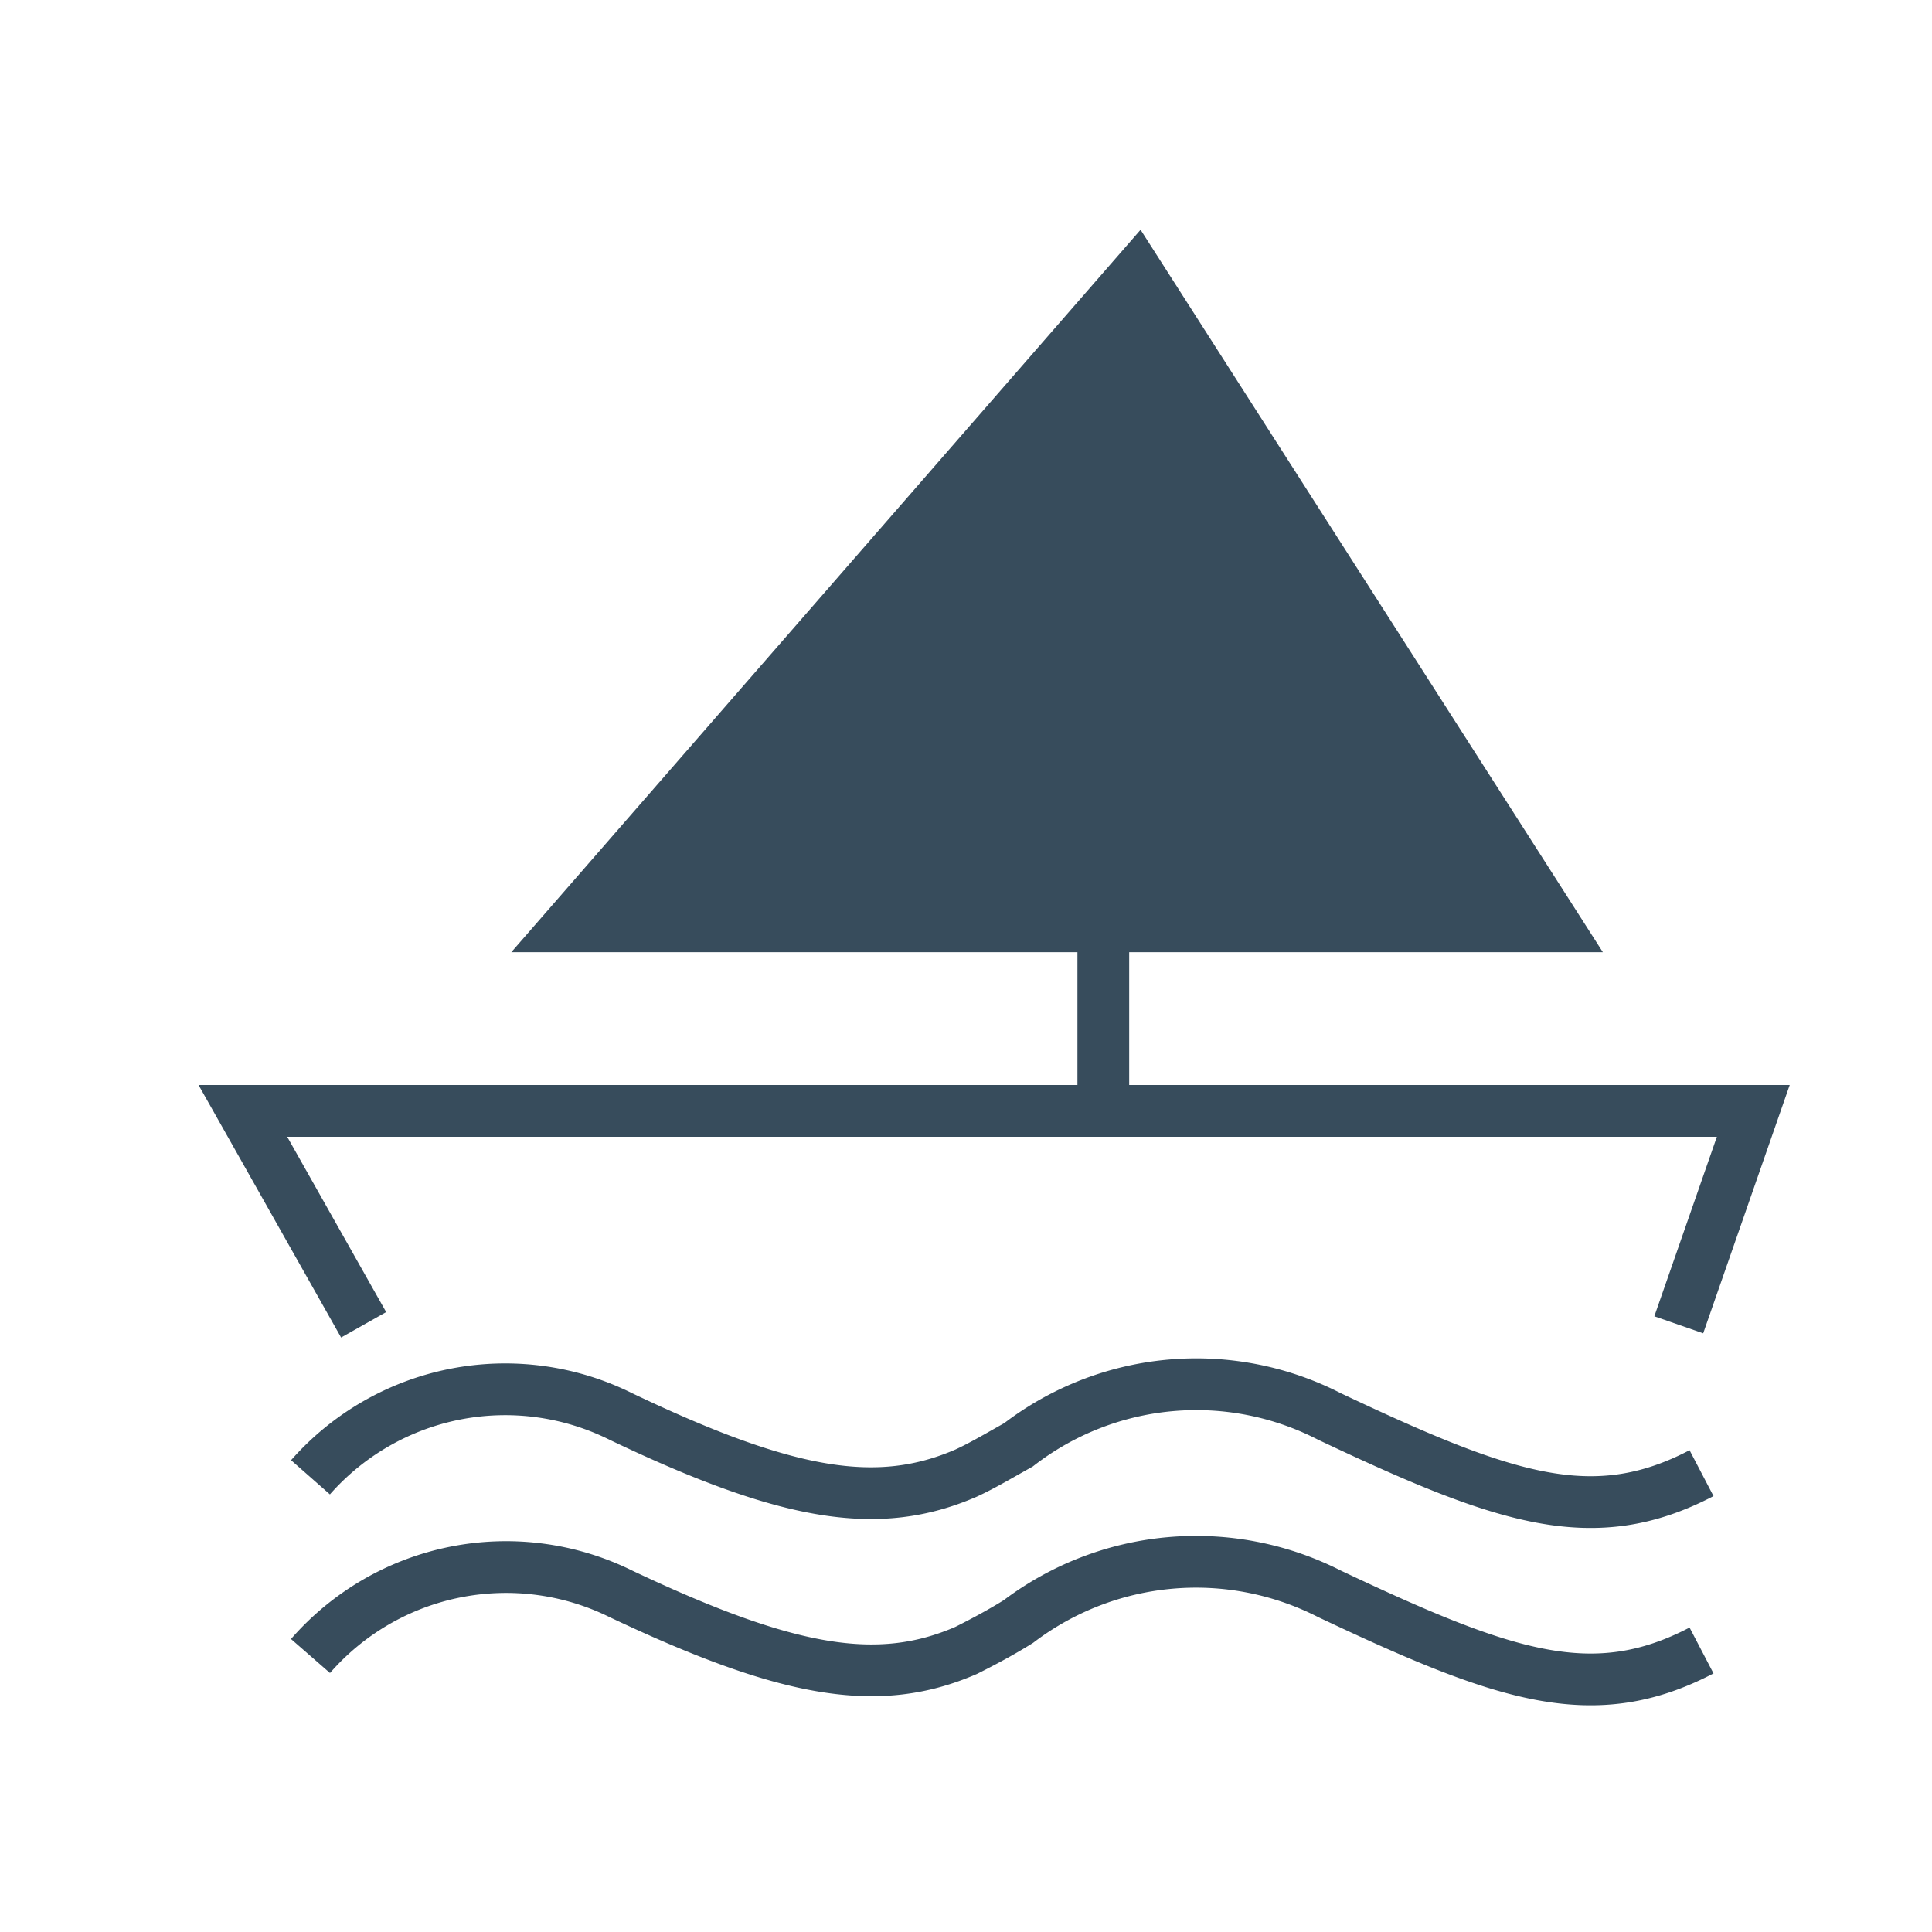 <svg xmlns="http://www.w3.org/2000/svg" viewBox="0 0 28 28"><defs><style>.a918afda-e107-44a5-a6a4-27c66469c88f{fill:none;stroke:#374c5c;stroke-miterlimit:10;stroke-width:0.75px;}.a420ccbc-cb40-44ce-a343-a1e13237ce7b{fill:#374c5c;}</style></defs><g id="b496ab3c-f87c-4d9d-8fbc-150db9bd10c5" data-name="Layer 2"><path class="a918afda-e107-44a5-a6a4-27c66469c88f" d="M4.5,21.41A3.76,3.76,0,0,1,9,20.53c2.43,1.16,3.73,1.37,5,.82.24-.11.49-.26.76-.41a4.22,4.22,0,0,1,4.51-.41c2.54,1.2,3.82,1.64,5.39.82"/><path class="a918afda-e107-44a5-a6a4-27c66469c88f" d="M4.5,24A3.76,3.76,0,0,1,9,23.1c2.43,1.15,3.73,1.37,5,.82.26-.13.52-.27.76-.42a4.26,4.26,0,0,1,4.51-.4c2.54,1.2,3.82,1.64,5.39.82"/><polyline class="a918afda-e107-44a5-a6a4-27c66469c88f" points="5.27 19.2 3.52 16.1 3.52 16.1 25.41 16.1 24.33 19.2"/><polygon class="a420ccbc-cb40-44ce-a343-a1e13237ce7b" points="16.53 3.33 23.23 13.8 7.41 13.8 16.53 3.33"/><line class="a918afda-e107-44a5-a6a4-27c66469c88f" x1="15.99" y1="7.86" x2="15.99" y2="15.85"/></g></svg>